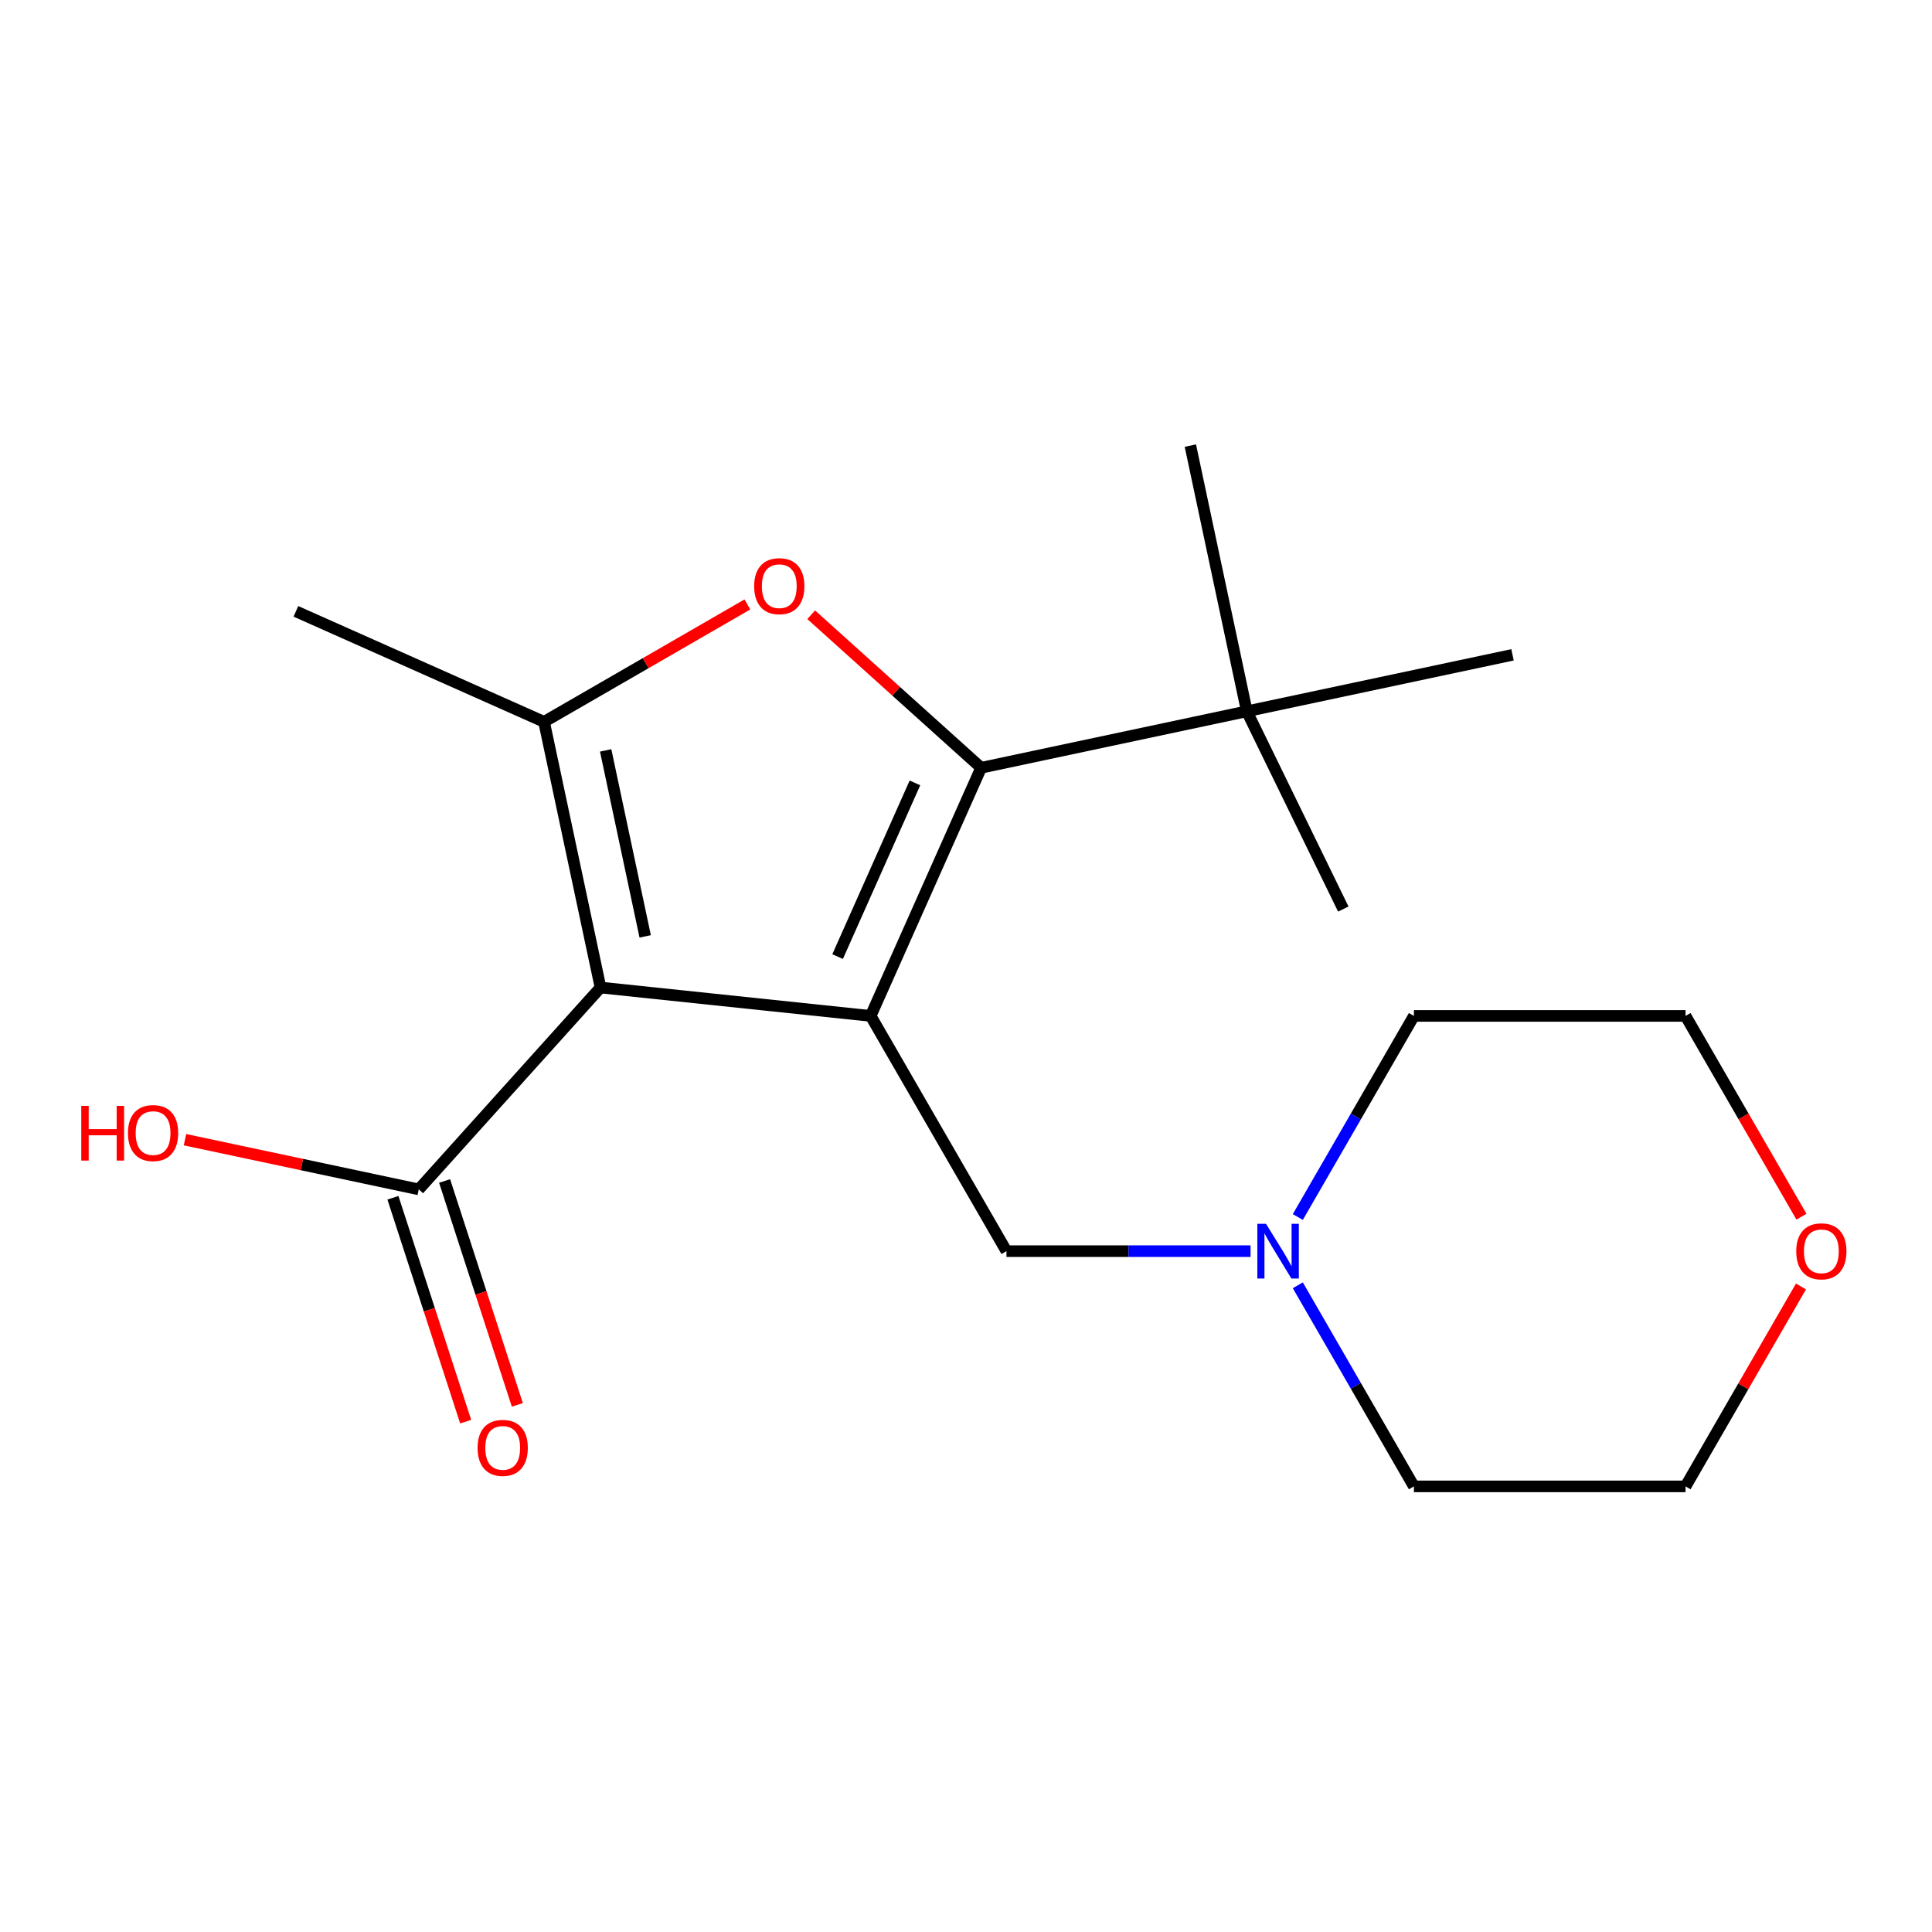 <?xml version='1.0' encoding='iso-8859-1'?>
<svg version='1.1' baseProfile='full'
              xmlns='http://www.w3.org/2000/svg'
                      xmlns:rdkit='http://www.rdkit.org/xml'
                      xmlns:xlink='http://www.w3.org/1999/xlink'
                  xml:space='preserve'
width='1000px' height='1000px' viewBox='0 0 1000 1000'>
<!-- END OF HEADER -->
<rect style='opacity:1.0;fill:#FFFFFF;stroke:none' width='1000' height='1000' x='0' y='0'> </rect>
<path class='bond-0' d='M 450.652,525.838 L 310.829,511.142' style='fill:none;fill-rule:evenodd;stroke:#000000;stroke-width:6px;stroke-linecap:butt;stroke-linejoin:miter;stroke-opacity:1' />
<path class='bond-1' d='M 450.652,525.838 L 507.836,397.399' style='fill:none;fill-rule:evenodd;stroke:#000000;stroke-width:6px;stroke-linecap:butt;stroke-linejoin:miter;stroke-opacity:1' />
<path class='bond-1' d='M 433.542,495.135 L 473.571,405.228' style='fill:none;fill-rule:evenodd;stroke:#000000;stroke-width:6px;stroke-linecap:butt;stroke-linejoin:miter;stroke-opacity:1' />
<path class='bond-5' d='M 450.652,525.838 L 520.949,647.595' style='fill:none;fill-rule:evenodd;stroke:#000000;stroke-width:6px;stroke-linecap:butt;stroke-linejoin:miter;stroke-opacity:1' />
<path class='bond-2' d='M 310.829,511.142 L 281.598,373.621' style='fill:none;fill-rule:evenodd;stroke:#000000;stroke-width:6px;stroke-linecap:butt;stroke-linejoin:miter;stroke-opacity:1' />
<path class='bond-2' d='M 333.948,484.667 L 313.487,388.403' style='fill:none;fill-rule:evenodd;stroke:#000000;stroke-width:6px;stroke-linecap:butt;stroke-linejoin:miter;stroke-opacity:1' />
<path class='bond-4' d='M 310.829,511.142 L 216.753,615.623' style='fill:none;fill-rule:evenodd;stroke:#000000;stroke-width:6px;stroke-linecap:butt;stroke-linejoin:miter;stroke-opacity:1' />
<path class='bond-3' d='M 507.836,397.399 L 463.853,357.797' style='fill:none;fill-rule:evenodd;stroke:#000000;stroke-width:6px;stroke-linecap:butt;stroke-linejoin:miter;stroke-opacity:1' />
<path class='bond-3' d='M 463.853,357.797 L 419.87,318.194' style='fill:none;fill-rule:evenodd;stroke:#FF0000;stroke-width:6px;stroke-linecap:butt;stroke-linejoin:miter;stroke-opacity:1' />
<path class='bond-6' d='M 507.836,397.399 L 645.357,368.168' style='fill:none;fill-rule:evenodd;stroke:#000000;stroke-width:6px;stroke-linecap:butt;stroke-linejoin:miter;stroke-opacity:1' />
<path class='bond-11' d='M 281.598,373.621 L 153.159,316.436' style='fill:none;fill-rule:evenodd;stroke:#000000;stroke-width:6px;stroke-linecap:butt;stroke-linejoin:miter;stroke-opacity:1' />
<path class='bond-19' d='M 281.598,373.621 L 334.219,343.24' style='fill:none;fill-rule:evenodd;stroke:#000000;stroke-width:6px;stroke-linecap:butt;stroke-linejoin:miter;stroke-opacity:1' />
<path class='bond-19' d='M 334.219,343.24 L 386.84,312.859' style='fill:none;fill-rule:evenodd;stroke:#FF0000;stroke-width:6px;stroke-linecap:butt;stroke-linejoin:miter;stroke-opacity:1' />
<path class='bond-8' d='M 203.382,619.968 L 222.208,677.906' style='fill:none;fill-rule:evenodd;stroke:#000000;stroke-width:6px;stroke-linecap:butt;stroke-linejoin:miter;stroke-opacity:1' />
<path class='bond-8' d='M 222.208,677.906 L 241.033,735.845' style='fill:none;fill-rule:evenodd;stroke:#FF0000;stroke-width:6px;stroke-linecap:butt;stroke-linejoin:miter;stroke-opacity:1' />
<path class='bond-8' d='M 230.125,611.278 L 248.95,669.217' style='fill:none;fill-rule:evenodd;stroke:#000000;stroke-width:6px;stroke-linecap:butt;stroke-linejoin:miter;stroke-opacity:1' />
<path class='bond-8' d='M 248.95,669.217 L 267.775,727.156' style='fill:none;fill-rule:evenodd;stroke:#FF0000;stroke-width:6px;stroke-linecap:butt;stroke-linejoin:miter;stroke-opacity:1' />
<path class='bond-10' d='M 216.753,615.623 L 156.25,602.763' style='fill:none;fill-rule:evenodd;stroke:#000000;stroke-width:6px;stroke-linecap:butt;stroke-linejoin:miter;stroke-opacity:1' />
<path class='bond-10' d='M 156.25,602.763 L 95.747,589.902' style='fill:none;fill-rule:evenodd;stroke:#FF0000;stroke-width:6px;stroke-linecap:butt;stroke-linejoin:miter;stroke-opacity:1' />
<path class='bond-7' d='M 520.949,647.595 L 584.118,647.595' style='fill:none;fill-rule:evenodd;stroke:#000000;stroke-width:6px;stroke-linecap:butt;stroke-linejoin:miter;stroke-opacity:1' />
<path class='bond-7' d='M 584.118,647.595 L 647.287,647.595' style='fill:none;fill-rule:evenodd;stroke:#0000FF;stroke-width:6px;stroke-linecap:butt;stroke-linejoin:miter;stroke-opacity:1' />
<path class='bond-14' d='M 645.357,368.168 L 695.285,470.521' style='fill:none;fill-rule:evenodd;stroke:#000000;stroke-width:6px;stroke-linecap:butt;stroke-linejoin:miter;stroke-opacity:1' />
<path class='bond-15' d='M 645.357,368.168 L 616.126,230.647' style='fill:none;fill-rule:evenodd;stroke:#000000;stroke-width:6px;stroke-linecap:butt;stroke-linejoin:miter;stroke-opacity:1' />
<path class='bond-16' d='M 645.357,368.168 L 782.879,338.937' style='fill:none;fill-rule:evenodd;stroke:#000000;stroke-width:6px;stroke-linecap:butt;stroke-linejoin:miter;stroke-opacity:1' />
<path class='bond-12' d='M 671.747,665.27 L 701.793,717.311' style='fill:none;fill-rule:evenodd;stroke:#0000FF;stroke-width:6px;stroke-linecap:butt;stroke-linejoin:miter;stroke-opacity:1' />
<path class='bond-12' d='M 701.793,717.311 L 731.839,769.353' style='fill:none;fill-rule:evenodd;stroke:#000000;stroke-width:6px;stroke-linecap:butt;stroke-linejoin:miter;stroke-opacity:1' />
<path class='bond-13' d='M 671.747,629.92 L 701.793,577.879' style='fill:none;fill-rule:evenodd;stroke:#0000FF;stroke-width:6px;stroke-linecap:butt;stroke-linejoin:miter;stroke-opacity:1' />
<path class='bond-13' d='M 701.793,577.879 L 731.839,525.838' style='fill:none;fill-rule:evenodd;stroke:#000000;stroke-width:6px;stroke-linecap:butt;stroke-linejoin:miter;stroke-opacity:1' />
<path class='bond-9' d='M 932.432,629.76 L 902.432,577.799' style='fill:none;fill-rule:evenodd;stroke:#FF0000;stroke-width:6px;stroke-linecap:butt;stroke-linejoin:miter;stroke-opacity:1' />
<path class='bond-9' d='M 902.432,577.799 L 872.432,525.838' style='fill:none;fill-rule:evenodd;stroke:#000000;stroke-width:6px;stroke-linecap:butt;stroke-linejoin:miter;stroke-opacity:1' />
<path class='bond-20' d='M 932.178,665.87 L 902.305,717.611' style='fill:none;fill-rule:evenodd;stroke:#FF0000;stroke-width:6px;stroke-linecap:butt;stroke-linejoin:miter;stroke-opacity:1' />
<path class='bond-20' d='M 902.305,717.611 L 872.432,769.353' style='fill:none;fill-rule:evenodd;stroke:#000000;stroke-width:6px;stroke-linecap:butt;stroke-linejoin:miter;stroke-opacity:1' />
<path class='bond-17' d='M 731.839,769.353 L 872.432,769.353' style='fill:none;fill-rule:evenodd;stroke:#000000;stroke-width:6px;stroke-linecap:butt;stroke-linejoin:miter;stroke-opacity:1' />
<path class='bond-18' d='M 731.839,525.838 L 872.432,525.838' style='fill:none;fill-rule:evenodd;stroke:#000000;stroke-width:6px;stroke-linecap:butt;stroke-linejoin:miter;stroke-opacity:1' />
<path  class='atom-4' d='M 390.355 303.404
Q 390.355 296.604, 393.715 292.804
Q 397.075 289.004, 403.355 289.004
Q 409.635 289.004, 412.995 292.804
Q 416.355 296.604, 416.355 303.404
Q 416.355 310.284, 412.955 314.204
Q 409.555 318.084, 403.355 318.084
Q 397.115 318.084, 393.715 314.204
Q 390.355 310.324, 390.355 303.404
M 403.355 314.884
Q 407.675 314.884, 409.995 312.004
Q 412.355 309.084, 412.355 303.404
Q 412.355 297.844, 409.995 295.044
Q 407.675 292.204, 403.355 292.204
Q 399.035 292.204, 396.675 295.004
Q 394.355 297.804, 394.355 303.404
Q 394.355 309.124, 396.675 312.004
Q 399.035 314.884, 403.355 314.884
' fill='#FF0000'/>
<path  class='atom-8' d='M 655.282 633.435
L 664.562 648.435
Q 665.482 649.915, 666.962 652.595
Q 668.442 655.275, 668.522 655.435
L 668.522 633.435
L 672.282 633.435
L 672.282 661.755
L 668.402 661.755
L 658.442 645.355
Q 657.282 643.435, 656.042 641.235
Q 654.842 639.035, 654.482 638.355
L 654.482 661.755
L 650.802 661.755
L 650.802 633.435
L 655.282 633.435
' fill='#0000FF'/>
<path  class='atom-9' d='M 247.199 749.415
Q 247.199 742.615, 250.559 738.815
Q 253.919 735.015, 260.199 735.015
Q 266.479 735.015, 269.839 738.815
Q 273.199 742.615, 273.199 749.415
Q 273.199 756.295, 269.799 760.215
Q 266.399 764.095, 260.199 764.095
Q 253.959 764.095, 250.559 760.215
Q 247.199 756.335, 247.199 749.415
M 260.199 760.895
Q 264.519 760.895, 266.839 758.015
Q 269.199 755.095, 269.199 749.415
Q 269.199 743.855, 266.839 741.055
Q 264.519 738.215, 260.199 738.215
Q 255.879 738.215, 253.519 741.015
Q 251.199 743.815, 251.199 749.415
Q 251.199 755.135, 253.519 758.015
Q 255.879 760.895, 260.199 760.895
' fill='#FF0000'/>
<path  class='atom-10' d='M 929.729 647.675
Q 929.729 640.875, 933.089 637.075
Q 936.449 633.275, 942.729 633.275
Q 949.009 633.275, 952.369 637.075
Q 955.729 640.875, 955.729 647.675
Q 955.729 654.555, 952.329 658.475
Q 948.929 662.355, 942.729 662.355
Q 936.489 662.355, 933.089 658.475
Q 929.729 654.595, 929.729 647.675
M 942.729 659.155
Q 947.049 659.155, 949.369 656.275
Q 951.729 653.355, 951.729 647.675
Q 951.729 642.115, 949.369 639.315
Q 947.049 636.475, 942.729 636.475
Q 938.409 636.475, 936.049 639.275
Q 933.729 642.075, 933.729 647.675
Q 933.729 653.395, 936.049 656.275
Q 938.409 659.155, 942.729 659.155
' fill='#FF0000'/>
<path  class='atom-11' d='M 42.072 572.392
L 45.912 572.392
L 45.912 584.432
L 60.392 584.432
L 60.392 572.392
L 64.232 572.392
L 64.232 600.712
L 60.392 600.712
L 60.392 587.632
L 45.912 587.632
L 45.912 600.712
L 42.072 600.712
L 42.072 572.392
' fill='#FF0000'/>
<path  class='atom-11' d='M 66.232 586.472
Q 66.232 579.672, 69.592 575.872
Q 72.952 572.072, 79.232 572.072
Q 85.512 572.072, 88.872 575.872
Q 92.232 579.672, 92.232 586.472
Q 92.232 593.352, 88.832 597.272
Q 85.432 601.152, 79.232 601.152
Q 72.992 601.152, 69.592 597.272
Q 66.232 593.392, 66.232 586.472
M 79.232 597.952
Q 83.552 597.952, 85.872 595.072
Q 88.232 592.152, 88.232 586.472
Q 88.232 580.912, 85.872 578.112
Q 83.552 575.272, 79.232 575.272
Q 74.912 575.272, 72.552 578.072
Q 70.232 580.872, 70.232 586.472
Q 70.232 592.192, 72.552 595.072
Q 74.912 597.952, 79.232 597.952
' fill='#FF0000'/>
</svg>
